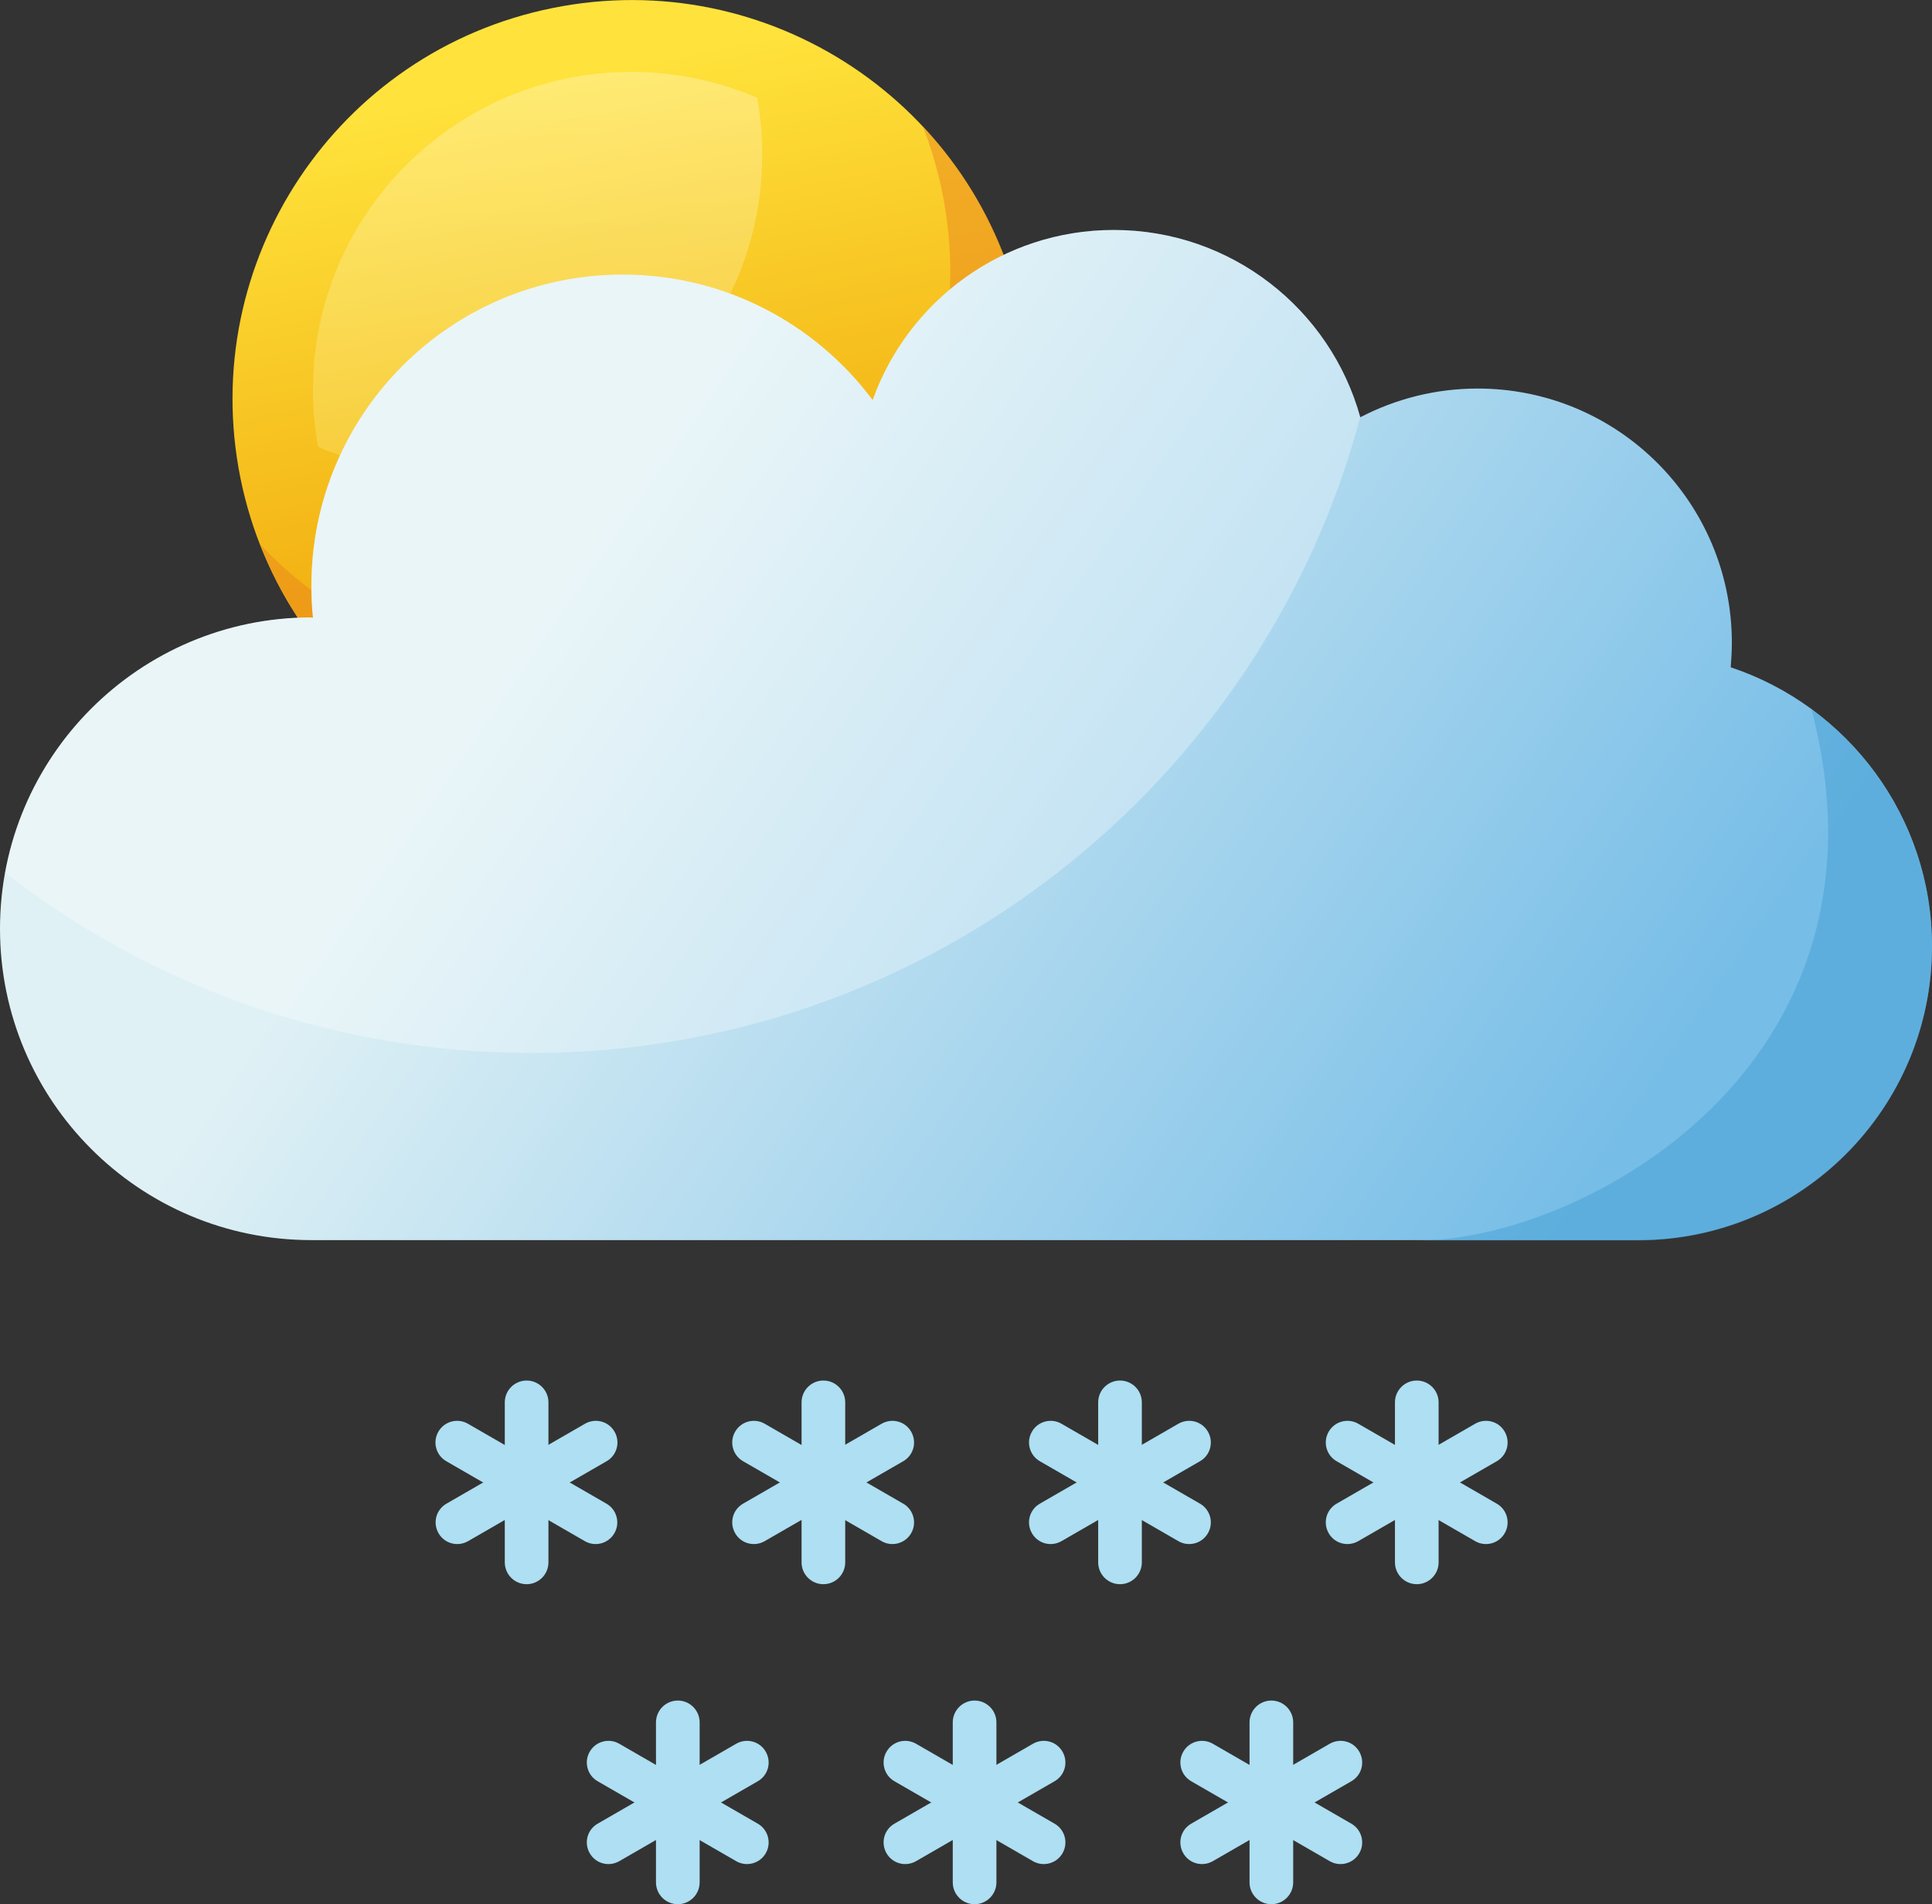 <?xml version="1.0" encoding="UTF-8"?><svg id="Layer_2" xmlns="http://www.w3.org/2000/svg" xmlns:xlink="http://www.w3.org/1999/xlink" viewBox="0 0 120.37 118.65"><rect x="0" y="0" width="120.37" height="118.65" fill="#333333" stroke="none"/><defs><style>.cls-1{fill:#47a0d4;}.cls-1,.cls-2,.cls-3,.cls-4,.cls-5,.cls-6,.cls-7{fill-rule:evenodd;}.cls-1,.cls-7{opacity:.5;}.cls-2{fill:url(#GradientFill_10);}.cls-3{fill:#aedff2;}.cls-4{fill:url(#GradientFill_3);}.cls-5{fill:#fff;opacity:.31;}.cls-6{fill:url(#GradientFill_11);opacity:.29;}.cls-7{fill:#ea871e;}</style><linearGradient id="GradientFill_10" x1="43.52" y1="45.53" x2="35.18" y2="4.18" gradientUnits="userSpaceOnUse"><stop offset="0" stop-color="#ed9c00"/><stop offset="1" stop-color="#ffe33c"/></linearGradient><linearGradient id="GradientFill_11" x1="33.5" y1="44.13" x2="33.5" y2="4.48" gradientUnits="userSpaceOnUse"><stop offset="0" stop-color="#f8ea3e"/><stop offset="1" stop-color="#fff"/></linearGradient><linearGradient id="GradientFill_3" x1="96.14" y1="78.9" x2="34.78" y2="36.74" gradientUnits="userSpaceOnUse"><stop offset="0" stop-color="#76bde7"/><stop offset="1" stop-color="#e0f1f5"/></linearGradient></defs><g id="Layer_1-2"><path class="cls-2" d="M34.43.5c13.45-2.72,26.56,5.99,29.28,19.45,2.72,13.45-5.99,26.56-19.45,29.28-13.45,2.72-26.56-5.99-29.28-19.44C12.27,16.32,20.98,3.21,34.43.5Z"/><path class="cls-6" d="M39.33,4.48c2.79,0,5.44.58,7.84,1.61.21,1.15.32,2.34.32,3.55,0,10.95-8.88,19.82-19.82,19.82-2.79,0-5.44-.58-7.85-1.61-.21-1.15-.32-2.34-.32-3.55,0-10.95,8.88-19.82,19.82-19.82Z"/><path class="cls-7" d="M57.49,7.86c3.06,3.26,5.28,7.38,6.23,12.08,2.72,13.45-5.99,26.56-19.45,29.28-12.02,2.43-23.76-4.26-28.06-15.3,5.69,6.06,14.3,9.13,23.05,7.37,13.45-2.72,22.16-15.82,19.45-29.28-.29-1.44-.7-2.82-1.22-4.14Z"/><path class="cls-4" d="M19.4,38.49h.1c-.07-.65-.1-1.31-.1-1.98,0-10.72,8.69-19.4,19.4-19.4,6.38,0,12.03,3.08,15.57,7.82,2.2-6.17,8.09-10.6,15.02-10.6,7.33,0,13.5,4.94,15.36,11.67,2.19-1.14,4.68-1.79,7.31-1.79,8.75,0,15.84,7.09,15.84,15.84,0,.52-.03,1.03-.07,1.53,7.28,2.42,12.54,9.29,12.54,17.38,0,10.11-8.2,18.31-18.31,18.31H19.4c-10.72,0-19.4-8.69-19.4-19.4s8.69-19.4,19.4-19.4Z"/><path class="cls-5" d="M19.4,38.49h.1c-.07-.65-.1-1.31-.1-1.98,0-10.72,8.69-19.4,19.4-19.4,6.38,0,12.03,3.08,15.57,7.82,2.2-6.17,8.09-10.6,15.02-10.6,7.32,0,13.49,4.94,15.36,11.67-6.1,22.81-26.91,39.61-51.64,39.61-12.36,0-23.74-4.2-32.79-11.24,1.65-9.04,9.57-15.89,19.08-15.89Z"/><path class="cls-1" d="M112.85,44.19c4.56,3.33,7.52,8.72,7.52,14.79,0,10.11-8.2,18.31-18.31,18.31h-14.04.41c9.86,0,30.28-10.66,24.43-33.11Z"/><path class="cls-3" d="M27.81,91.05c-.65-.37-.87-1.2-.5-1.84.37-.65,1.2-.87,1.84-.5l8.63,4.98c.65.37.87,1.2.5,1.84-.37.65-1.2.87-1.84.5l-8.63-4.98Z"/><path class="cls-3" d="M36.45,88.71c.65-.37,1.47-.15,1.84.5.37.65.15,1.47-.5,1.84l-8.63,4.98c-.65.37-1.47.15-1.84-.5-.37-.65-.15-1.47.5-1.84l8.63-4.98Z"/><path class="cls-3" d="M31.45,87.38c0-.75.61-1.36,1.36-1.36s1.36.61,1.36,1.36v9.97c0,.75-.61,1.36-1.36,1.36s-1.36-.61-1.36-1.36v-9.97Z"/><path class="cls-3" d="M46.3,91.05c-.65-.37-.87-1.2-.5-1.84.37-.65,1.2-.87,1.84-.5l8.63,4.98c.65.37.87,1.2.5,1.84-.37.65-1.2.87-1.84.5l-8.63-4.98Z"/><path class="cls-3" d="M54.93,88.71c.65-.37,1.47-.15,1.84.5.37.65.15,1.47-.5,1.84l-8.63,4.98c-.65.37-1.47.15-1.84-.5-.37-.65-.15-1.47.5-1.84l8.63-4.98Z"/><path class="cls-3" d="M49.94,87.38c0-.75.61-1.36,1.36-1.36s1.36.61,1.36,1.36v9.97c0,.75-.61,1.36-1.36,1.36s-1.36-.61-1.36-1.36v-9.97Z"/><path class="cls-3" d="M64.79,91.05c-.65-.37-.87-1.2-.5-1.84.37-.65,1.2-.87,1.84-.5l8.63,4.98c.65.37.87,1.2.5,1.84-.37.65-1.2.87-1.84.5l-8.63-4.98Z"/><path class="cls-3" d="M73.42,88.71c.65-.37,1.47-.15,1.84.5.37.65.15,1.47-.5,1.84l-8.63,4.98c-.65.37-1.47.15-1.84-.5-.37-.65-.15-1.47.5-1.84l8.63-4.98Z"/><path class="cls-3" d="M68.42,87.38c0-.75.61-1.36,1.36-1.36s1.36.61,1.36,1.36v9.97c0,.75-.61,1.36-1.36,1.36s-1.36-.61-1.36-1.36v-9.97Z"/><path class="cls-3" d="M83.28,91.05c-.65-.37-.87-1.2-.5-1.84.37-.65,1.2-.87,1.84-.5l8.63,4.98c.65.37.87,1.2.5,1.84-.37.65-1.2.87-1.84.5l-8.63-4.98Z"/><path class="cls-3" d="M91.91,88.71c.65-.37,1.47-.15,1.84.5.37.65.15,1.47-.5,1.84l-8.63,4.98c-.65.37-1.47.15-1.84-.5-.37-.65-.15-1.47.5-1.84l8.63-4.98Z"/><path class="cls-3" d="M86.91,87.38c0-.75.61-1.36,1.36-1.36s1.36.61,1.36,1.36v9.97c0,.75-.61,1.36-1.36,1.36s-1.36-.61-1.36-1.36v-9.97Z"/><path class="cls-3" d="M37.24,110.99c-.65-.37-.87-1.2-.5-1.84.37-.65,1.2-.87,1.84-.5l8.63,4.98c.65.37.87,1.2.5,1.84-.37.65-1.2.87-1.84.5l-8.63-4.98Z"/><path class="cls-3" d="M45.87,108.65c.65-.37,1.47-.15,1.84.5.37.65.15,1.47-.5,1.84l-8.63,4.98c-.65.37-1.47.15-1.84-.5-.37-.65-.15-1.47.5-1.84l8.63-4.98Z"/><path class="cls-3" d="M40.87,107.32c0-.75.61-1.36,1.36-1.36s1.36.61,1.36,1.36v9.97c0,.75-.61,1.36-1.36,1.36s-1.36-.61-1.36-1.36v-9.97Z"/><path class="cls-3" d="M55.73,110.99c-.65-.37-.87-1.2-.5-1.84.37-.65,1.2-.87,1.84-.5l8.63,4.98c.65.37.87,1.2.5,1.84-.37.65-1.2.87-1.84.5l-8.63-4.98Z"/><path class="cls-3" d="M64.36,108.65c.65-.37,1.47-.15,1.84.5.37.65.15,1.47-.5,1.84l-8.63,4.98c-.65.37-1.47.15-1.84-.5-.37-.65-.15-1.47.5-1.84l8.63-4.98Z"/><path class="cls-3" d="M59.36,107.32c0-.75.61-1.36,1.36-1.36s1.36.61,1.36,1.36v9.97c0,.75-.61,1.36-1.36,1.36s-1.36-.61-1.36-1.36v-9.97Z"/><path class="cls-3" d="M74.22,110.99c-.65-.37-.87-1.2-.5-1.84.37-.65,1.2-.87,1.84-.5l8.63,4.98c.65.37.87,1.2.5,1.84-.37.65-1.2.87-1.84.5l-8.63-4.98Z"/><path class="cls-3" d="M82.85,108.65c.65-.37,1.47-.15,1.84.5.37.65.15,1.47-.5,1.84l-8.63,4.98c-.65.37-1.47.15-1.84-.5s-.15-1.47.5-1.84l8.63-4.98Z"/><path class="cls-3" d="M77.85,107.32c0-.75.61-1.36,1.36-1.36s1.36.61,1.36,1.36v9.97c0,.75-.61,1.36-1.36,1.36s-1.36-.61-1.36-1.36v-9.97Z"/></g></svg>